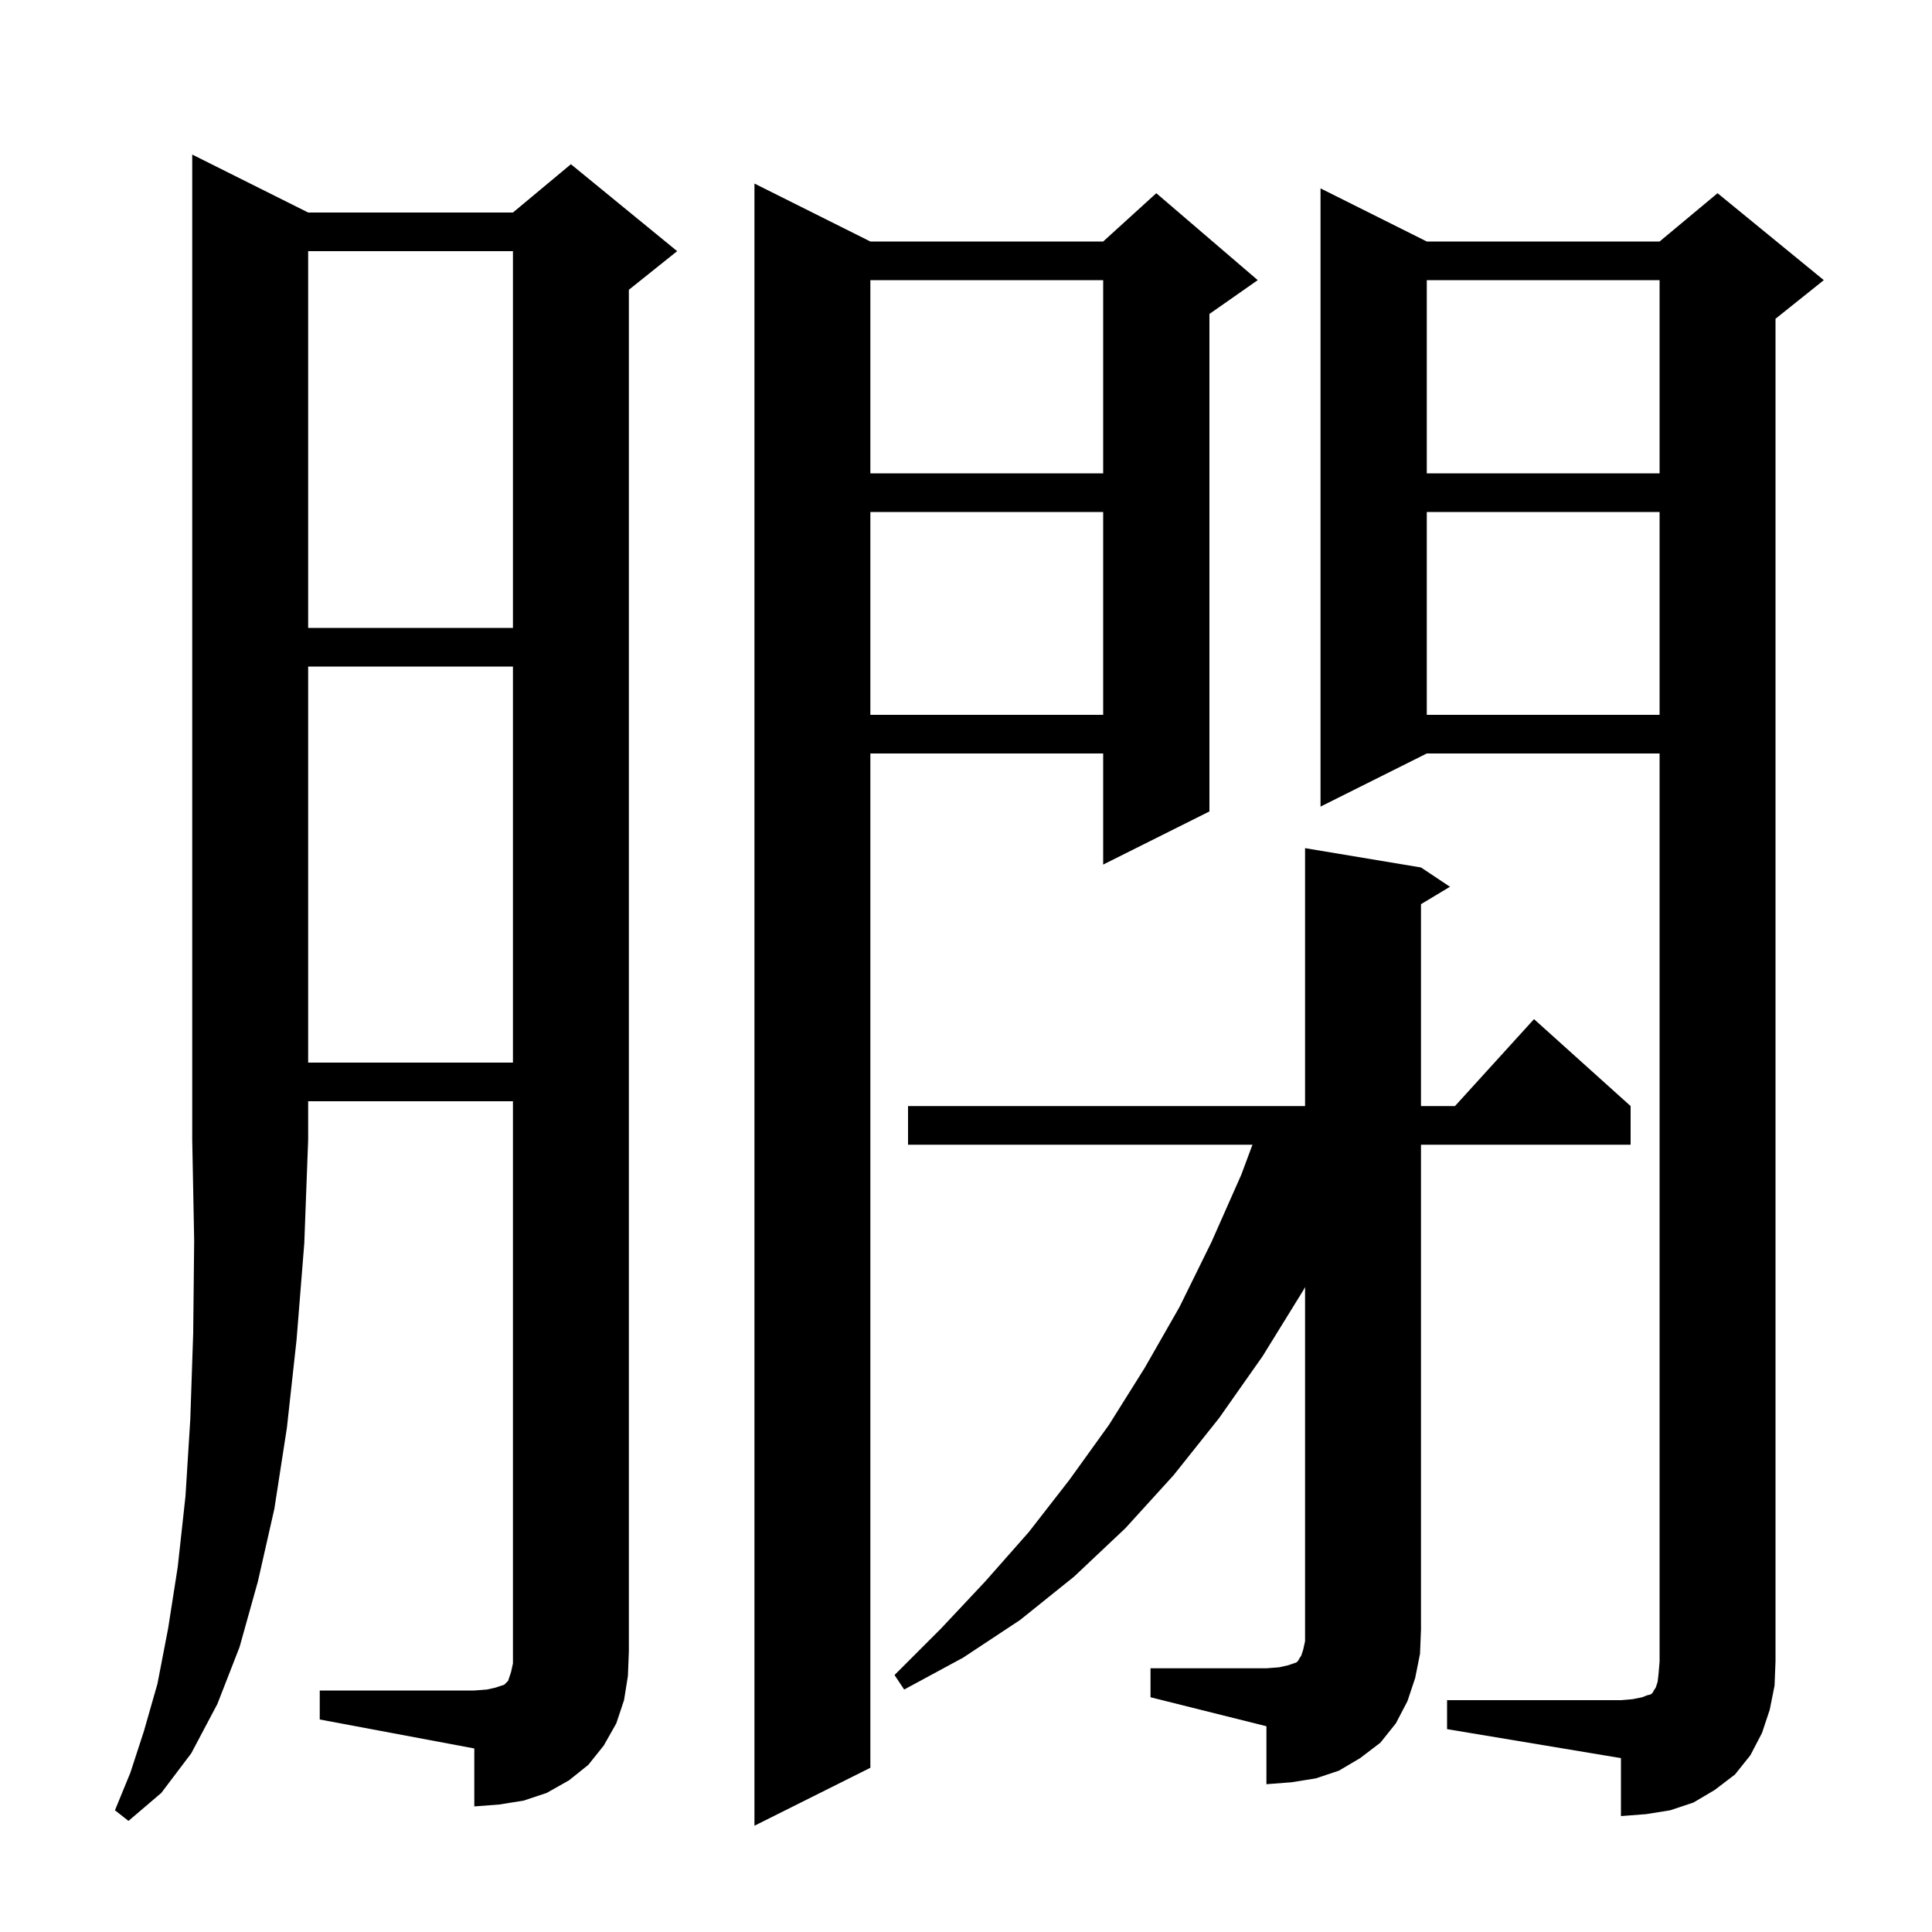 <svg xmlns="http://www.w3.org/2000/svg" xmlns:xlink="http://www.w3.org/1999/xlink" version="1.1" baseProfile="full" viewBox="0 0 200 200" width="200" height="200"><g fill="currentColor"><path d="M 90.1 25.0 L 114.2 25.0 L 119.7 20.0 L 130.2 29.0 L 125.2 32.5 L 125.2 84.0 L 114.2 89.5 L 114.2 78.0 L 90.1 78.0 L 90.1 183.0 L 78.1 189.0 L 78.1 19.0 Z M 31.9 22.0 L 53.1 22.0 L 59.1 17.0 L 70.1 26.0 L 65.1 30.0 L 65.1 171.0 L 65.0 173.5 L 64.6 176.0 L 63.8 178.4 L 62.5 180.7 L 60.9 182.7 L 58.9 184.3 L 56.6 185.6 L 54.2 186.4 L 51.7 186.8 L 49.1 187.0 L 49.1 181.0 L 33.1 178.0 L 33.1 175.0 L 49.1 175.0 L 50.4 174.9 L 51.3 174.7 L 52.2 174.4 L 52.6 174.0 L 52.9 173.1 L 53.1 172.2 L 53.1 114.0 L 31.9 114.0 L 31.9 118.0 L 31.5 128.7 L 30.7 138.7 L 29.7 147.8 L 28.4 156.2 L 26.7 163.7 L 24.8 170.5 L 22.5 176.4 L 19.8 181.5 L 16.7 185.6 L 13.3 188.5 L 11.9 187.4 L 13.5 183.5 L 14.9 179.2 L 16.3 174.3 L 17.4 168.6 L 18.4 162.2 L 19.2 154.9 L 19.7 146.9 L 20.0 138.0 L 20.1 128.4 L 19.9 118.0 L 19.9 16.0 Z M 149.8 176.0 L 167.8 176.0 L 169.0 175.9 L 170.0 175.7 L 170.5 175.5 L 170.9 175.4 L 171.1 175.2 L 171.2 175.0 L 171.4 174.7 L 171.6 174.1 L 171.7 173.2 L 171.8 172.0 L 171.8 78.0 L 147.7 78.0 L 136.7 83.5 L 136.7 19.5 L 147.7 25.0 L 171.8 25.0 L 177.8 20.0 L 188.8 29.0 L 183.8 33.0 L 183.8 172.0 L 183.7 174.5 L 183.2 177.0 L 182.4 179.4 L 181.2 181.7 L 179.6 183.7 L 177.5 185.3 L 175.3 186.6 L 172.9 187.4 L 170.4 187.8 L 167.8 188.0 L 167.8 182.0 L 149.8 179.0 Z M 119.1 172.7 L 131.1 172.7 L 132.4 172.6 L 133.3 172.4 L 134.2 172.1 L 134.4 171.9 L 134.5 171.7 L 134.7 171.4 L 134.9 170.8 L 135.1 169.9 L 135.1 133.24 L 134.9 133.6 L 130.7 140.4 L 126.2 146.8 L 121.5 152.7 L 116.5 158.2 L 111.2 163.2 L 105.6 167.7 L 99.7 171.6 L 93.6 174.9 L 92.6 173.4 L 97.4 168.6 L 102.0 163.7 L 106.5 158.6 L 110.7 153.2 L 114.8 147.5 L 118.5 141.6 L 122.1 135.3 L 125.4 128.6 L 128.5 121.6 L 129.655 118.5 L 94.0 118.5 L 94.0 114.5 L 135.1 114.5 L 135.1 87.8 L 147.1 89.8 L 150.1 91.8 L 147.1 93.6 L 147.1 114.5 L 150.618 114.5 L 158.8 105.5 L 168.8 114.5 L 168.8 118.5 L 147.1 118.5 L 147.1 168.7 L 147.0 171.2 L 146.5 173.7 L 145.7 176.1 L 144.5 178.4 L 142.9 180.4 L 140.8 182.0 L 138.6 183.3 L 136.2 184.1 L 133.7 184.5 L 131.1 184.7 L 131.1 178.7 L 119.1 175.7 Z M 31.9 69.0 L 31.9 110.0 L 53.1 110.0 L 53.1 69.0 Z M 147.7 53.0 L 147.7 74.0 L 171.8 74.0 L 171.8 53.0 Z M 90.1 53.0 L 90.1 74.0 L 114.2 74.0 L 114.2 53.0 Z M 31.9 26.0 L 31.9 65.0 L 53.1 65.0 L 53.1 26.0 Z M 147.7 29.0 L 147.7 49.0 L 171.8 49.0 L 171.8 29.0 Z M 90.1 29.0 L 90.1 49.0 L 114.2 49.0 L 114.2 29.0 Z "/></g></svg>